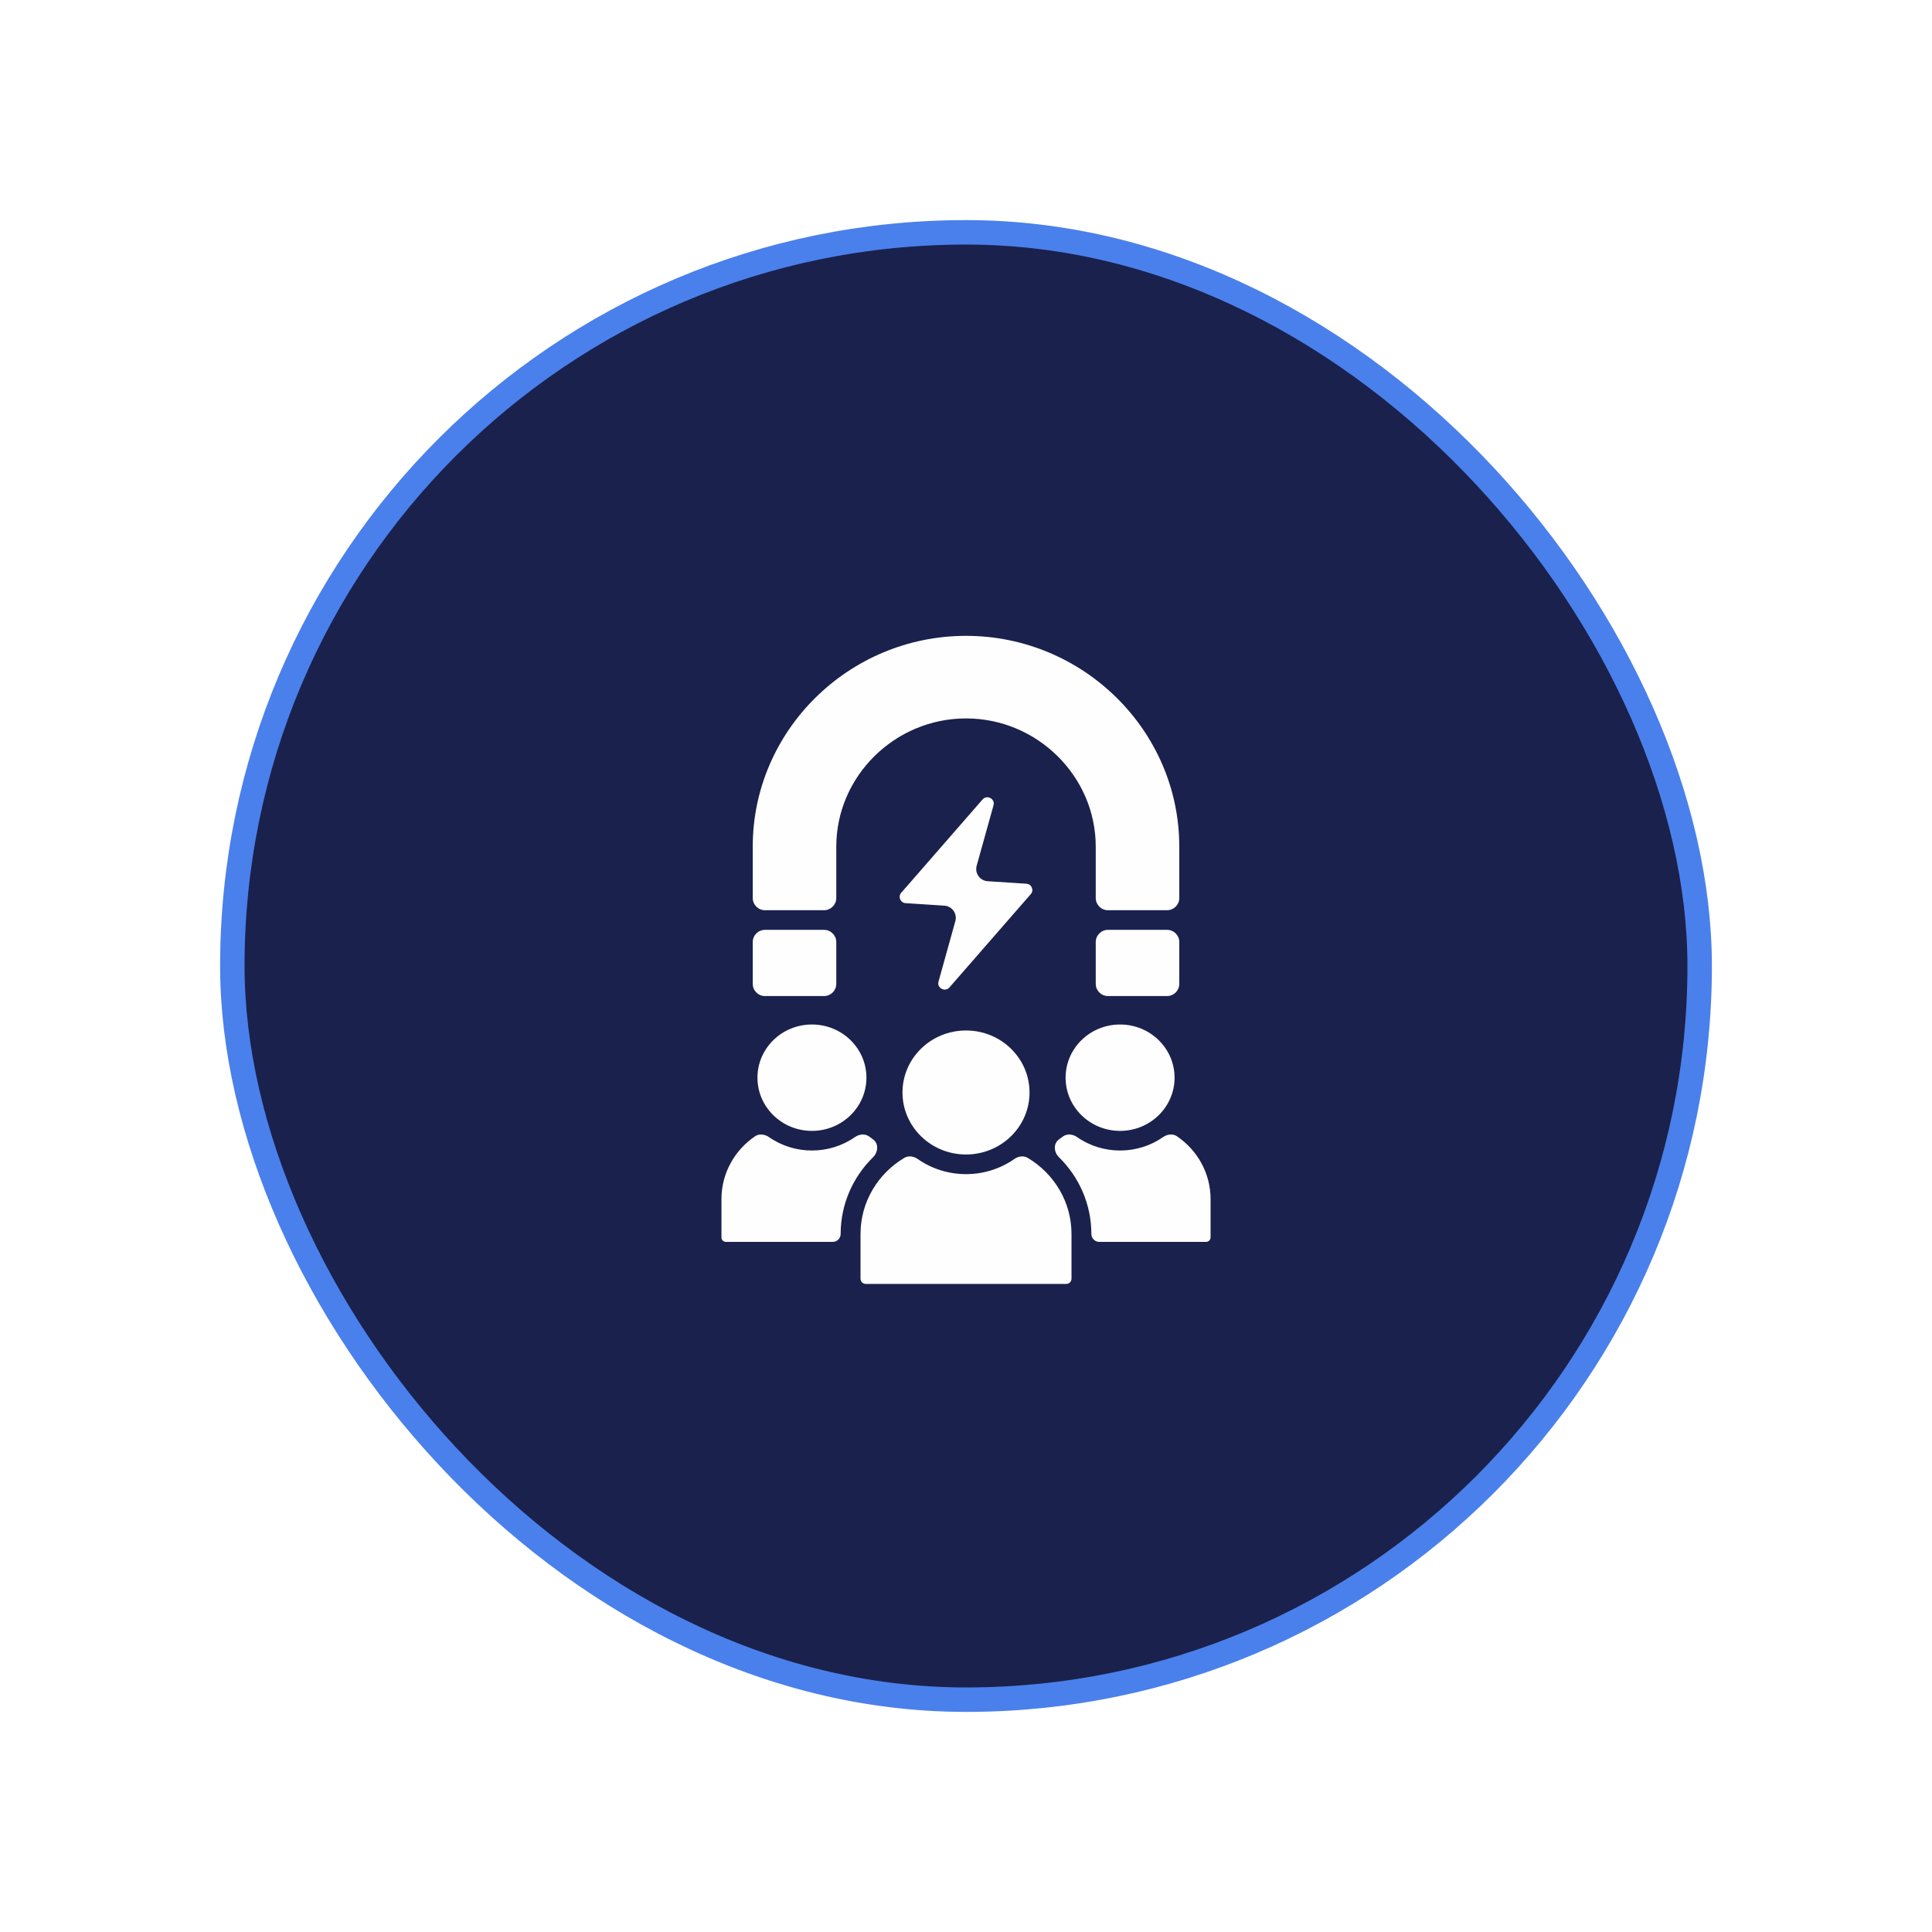 <svg width="158" height="158" viewBox="0 0 158 158" fill="none" xmlns="http://www.w3.org/2000/svg">
<g filter="url(#filter0_d_1150_8104)">
<rect x="19" y="9" width="120" height="120" rx="60" fill="#1A214D"/>
<rect x="19" y="9" width="120" height="120" rx="60" stroke="#4A80EB" stroke-width="2"/>
<path fill-rule="evenodd" clip-rule="evenodd" d="M79.001 42C88.594 42 96.443 49.757 96.443 59.237V63.438C96.443 63.99 95.995 64.438 95.443 64.438H90.61C90.057 64.438 89.61 63.99 89.61 63.438V59.237C89.61 53.484 84.823 48.753 79.001 48.753C73.179 48.753 68.392 53.484 68.392 59.237V63.438C68.392 63.99 67.945 64.438 67.392 64.438H62.559C62.007 64.438 61.559 63.99 61.559 63.438V59.237C61.559 49.757 69.408 42 79.001 42ZM79.001 74.273C81.87 74.273 84.196 76.544 84.196 79.344C84.196 82.145 81.87 84.415 79.001 84.415C76.132 84.415 73.806 82.145 73.806 79.344C73.806 76.544 76.132 74.273 79.001 74.273ZM66.401 73.784C68.862 73.784 70.857 75.732 70.857 78.134C70.857 80.536 68.862 82.484 66.401 82.484C63.94 82.484 61.945 80.536 61.945 78.134C61.945 75.731 63.94 73.784 66.401 73.784ZM91.601 73.784C94.062 73.784 96.057 75.732 96.057 78.134C96.057 80.536 94.062 82.484 91.601 82.484C89.14 82.484 87.145 80.536 87.145 78.134C87.145 75.731 89.14 73.784 91.601 73.784ZM70.802 95H87.199C87.435 95 87.628 94.81 87.628 94.577V90.914C87.628 88.28 86.187 85.962 84.046 84.691C83.706 84.489 83.283 84.555 82.959 84.781C80.593 86.435 77.409 86.435 75.043 84.781C74.719 84.555 74.296 84.489 73.956 84.691C71.815 85.961 70.374 88.28 70.374 90.914V94.577C70.374 94.809 70.567 95 70.802 95ZM89.901 91.563C89.543 91.563 89.253 91.272 89.253 90.914C89.253 88.469 88.239 86.249 86.606 84.642C86.191 84.234 86.123 83.559 86.579 83.198C86.701 83.103 86.825 83.011 86.953 82.925C87.297 82.692 87.746 82.757 88.087 82.994C90.189 84.456 93.014 84.455 95.116 82.994C95.457 82.757 95.906 82.691 96.249 82.924C97.908 84.048 99.001 85.933 99.001 88.059V91.2C99.001 91.4 98.835 91.563 98.634 91.563L89.901 91.563ZM59.368 91.563C59.166 91.563 59.001 91.399 59.001 91.2V88.058C59.001 85.933 60.094 84.047 61.752 82.924C62.096 82.691 62.545 82.757 62.886 82.993C64.988 84.455 67.813 84.455 69.915 82.993C70.256 82.757 70.705 82.691 71.048 82.924C71.177 83.01 71.301 83.102 71.423 83.198C71.879 83.558 71.811 84.234 71.396 84.642C69.763 86.248 68.749 88.469 68.749 90.914C68.749 91.272 68.459 91.562 68.101 91.562L59.368 91.563ZM81.251 55.854C81.397 55.327 80.715 54.967 80.353 55.382L73.703 63.011C73.422 63.333 73.633 63.833 74.064 63.861L77.229 64.065C77.863 64.106 78.299 64.719 78.128 65.331L76.751 70.277C76.605 70.804 77.287 71.164 77.648 70.75L84.299 63.121C84.58 62.799 84.368 62.299 83.938 62.271L80.772 62.067C80.139 62.026 79.703 61.413 79.873 60.801L81.251 55.854ZM95.443 66.044C95.995 66.044 96.443 66.492 96.443 67.044V70.458C96.443 71.01 95.995 71.458 95.443 71.458H90.61C90.057 71.458 89.61 71.01 89.61 70.458V67.044C89.61 66.492 90.057 66.044 90.61 66.044H95.443ZM67.392 66.044C67.945 66.044 68.392 66.492 68.392 67.044V70.458C68.392 71.01 67.945 71.458 67.392 71.458H62.559C62.007 71.458 61.559 71.01 61.559 70.458V67.044C61.559 66.492 62.007 66.044 62.559 66.044H67.392Z" fill="#FEFEFE"/>
</g>
<defs>
<filter id="filter0_d_1150_8104" x="0.7" y="0.7" width="156.6" height="156.6" filterUnits="userSpaceOnUse" color-interpolation-filters="sRGB">
<feFlood flood-opacity="0" result="BackgroundImageFix"/>
<feColorMatrix in="SourceAlpha" type="matrix" values="0 0 0 0 0 0 0 0 0 0 0 0 0 0 0 0 0 0 127 0" result="hardAlpha"/>
<feOffset dy="10"/>
<feGaussianBlur stdDeviation="8.65"/>
<feComposite in2="hardAlpha" operator="out"/>
<feColorMatrix type="matrix" values="0 0 0 0 0 0 0 0 0 0 0 0 0 0 0 0 0 0 0.25 0"/>
<feBlend mode="normal" in2="BackgroundImageFix" result="effect1_dropShadow_1150_8104"/>
<feBlend mode="normal" in="SourceGraphic" in2="effect1_dropShadow_1150_8104" result="shape"/>
</filter>
</defs>
</svg>
